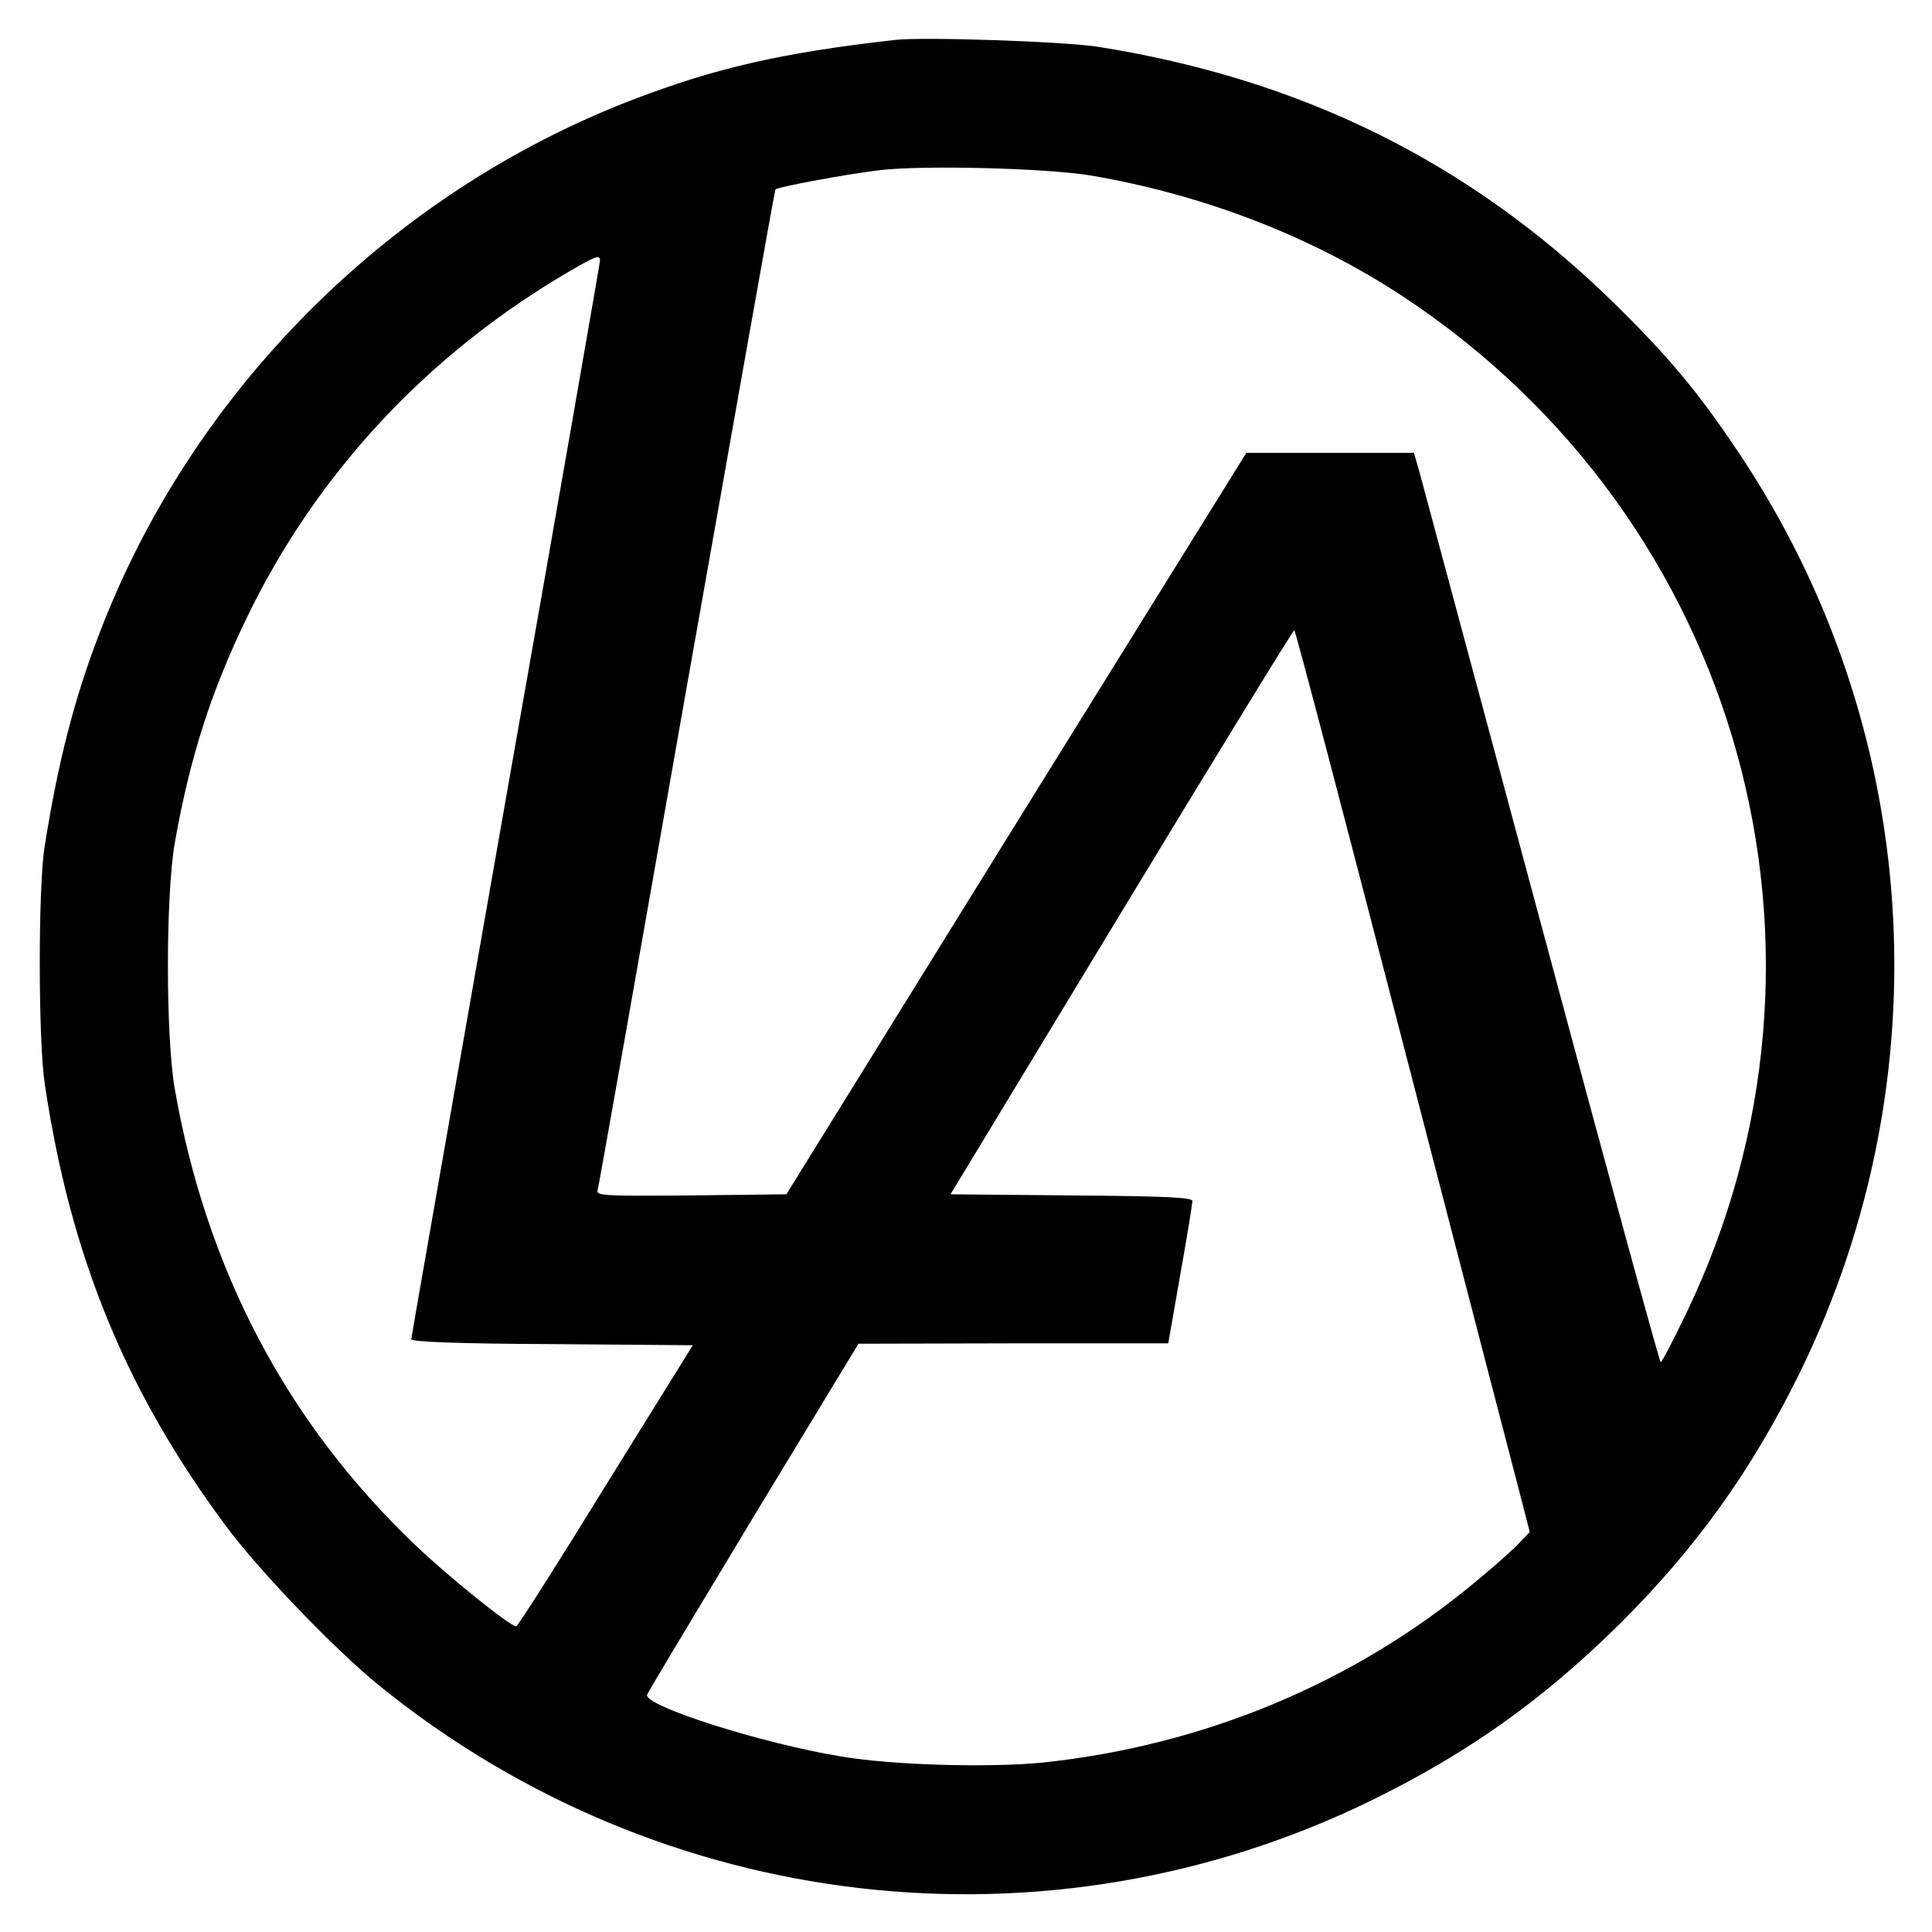 <?xml version="1.0" standalone="no"?>
<!DOCTYPE svg PUBLIC "-//W3C//DTD SVG 20010904//EN"
 "http://www.w3.org/TR/2001/REC-SVG-20010904/DTD/svg10.dtd">
<svg version="1.0" xmlns="http://www.w3.org/2000/svg"
 width="512pt" height="512pt" viewBox="0 0 512 512"
 preserveAspectRatio="xMidYMid meet">

<g transform="translate(0,512) scale(0.1,-0.1)"
fill="#000000" stroke="none">
<path d="M2370 5014 c-299 -34 -474 -74 -695 -159 -640 -246 -1163 -768 -1409
-1407 -69 -178 -112 -346 -148 -573 -17 -110 -17 -514 1 -630 68 -455 215
-813 479 -1168 87 -118 291 -330 407 -424 748 -606 1771 -724 2630 -304 255
125 452 265 654 464 205 203 354 411 482 672 382 783 322 1708 -161 2432 -110
165 -188 258 -338 405 -379 369 -822 588 -1362 674 -90 14 -464 27 -540 18z
m520 -359 c300 -51 588 -162 830 -322 894 -591 1211 -1734 748 -2695 -34 -71
-64 -128 -67 -128 -3 0 -145 519 -315 1153 -170 633 -316 1176 -324 1205 l-15
52 -222 0 -222 0 -610 -982 -609 -983 -253 -3 c-237 -2 -252 -1 -247 15 3 10
109 610 236 1333 128 723 233 1316 235 1318 7 7 198 42 276 51 119 14 445 5
559 -14z m-1300 -226 c0 -5 -112 -649 -250 -1429 -137 -780 -250 -1424 -250
-1429 0 -7 122 -12 373 -13 l373 -3 -231 -372 c-126 -205 -233 -373 -237 -373
-16 0 -179 131 -267 215 -341 325 -554 730 -638 1210 -24 140 -24 510 0 650
40 227 96 402 192 600 185 382 479 697 854 916 71 41 81 45 81 28z m2134
-2097 c159 -614 299 -1152 310 -1194 l20 -78 -25 -26 c-13 -15 -64 -61 -114
-102 -323 -271 -724 -438 -1152 -483 -142 -14 -397 -7 -533 16 -213 35 -526
135 -515 164 3 8 131 221 283 473 l277 457 411 1 410 0 32 183 c18 100 32 188
32 194 0 10 -74 13 -320 15 l-321 3 453 748 c249 411 455 747 458 747 3 0 135
-503 294 -1118z"/>
</g>
</svg>
